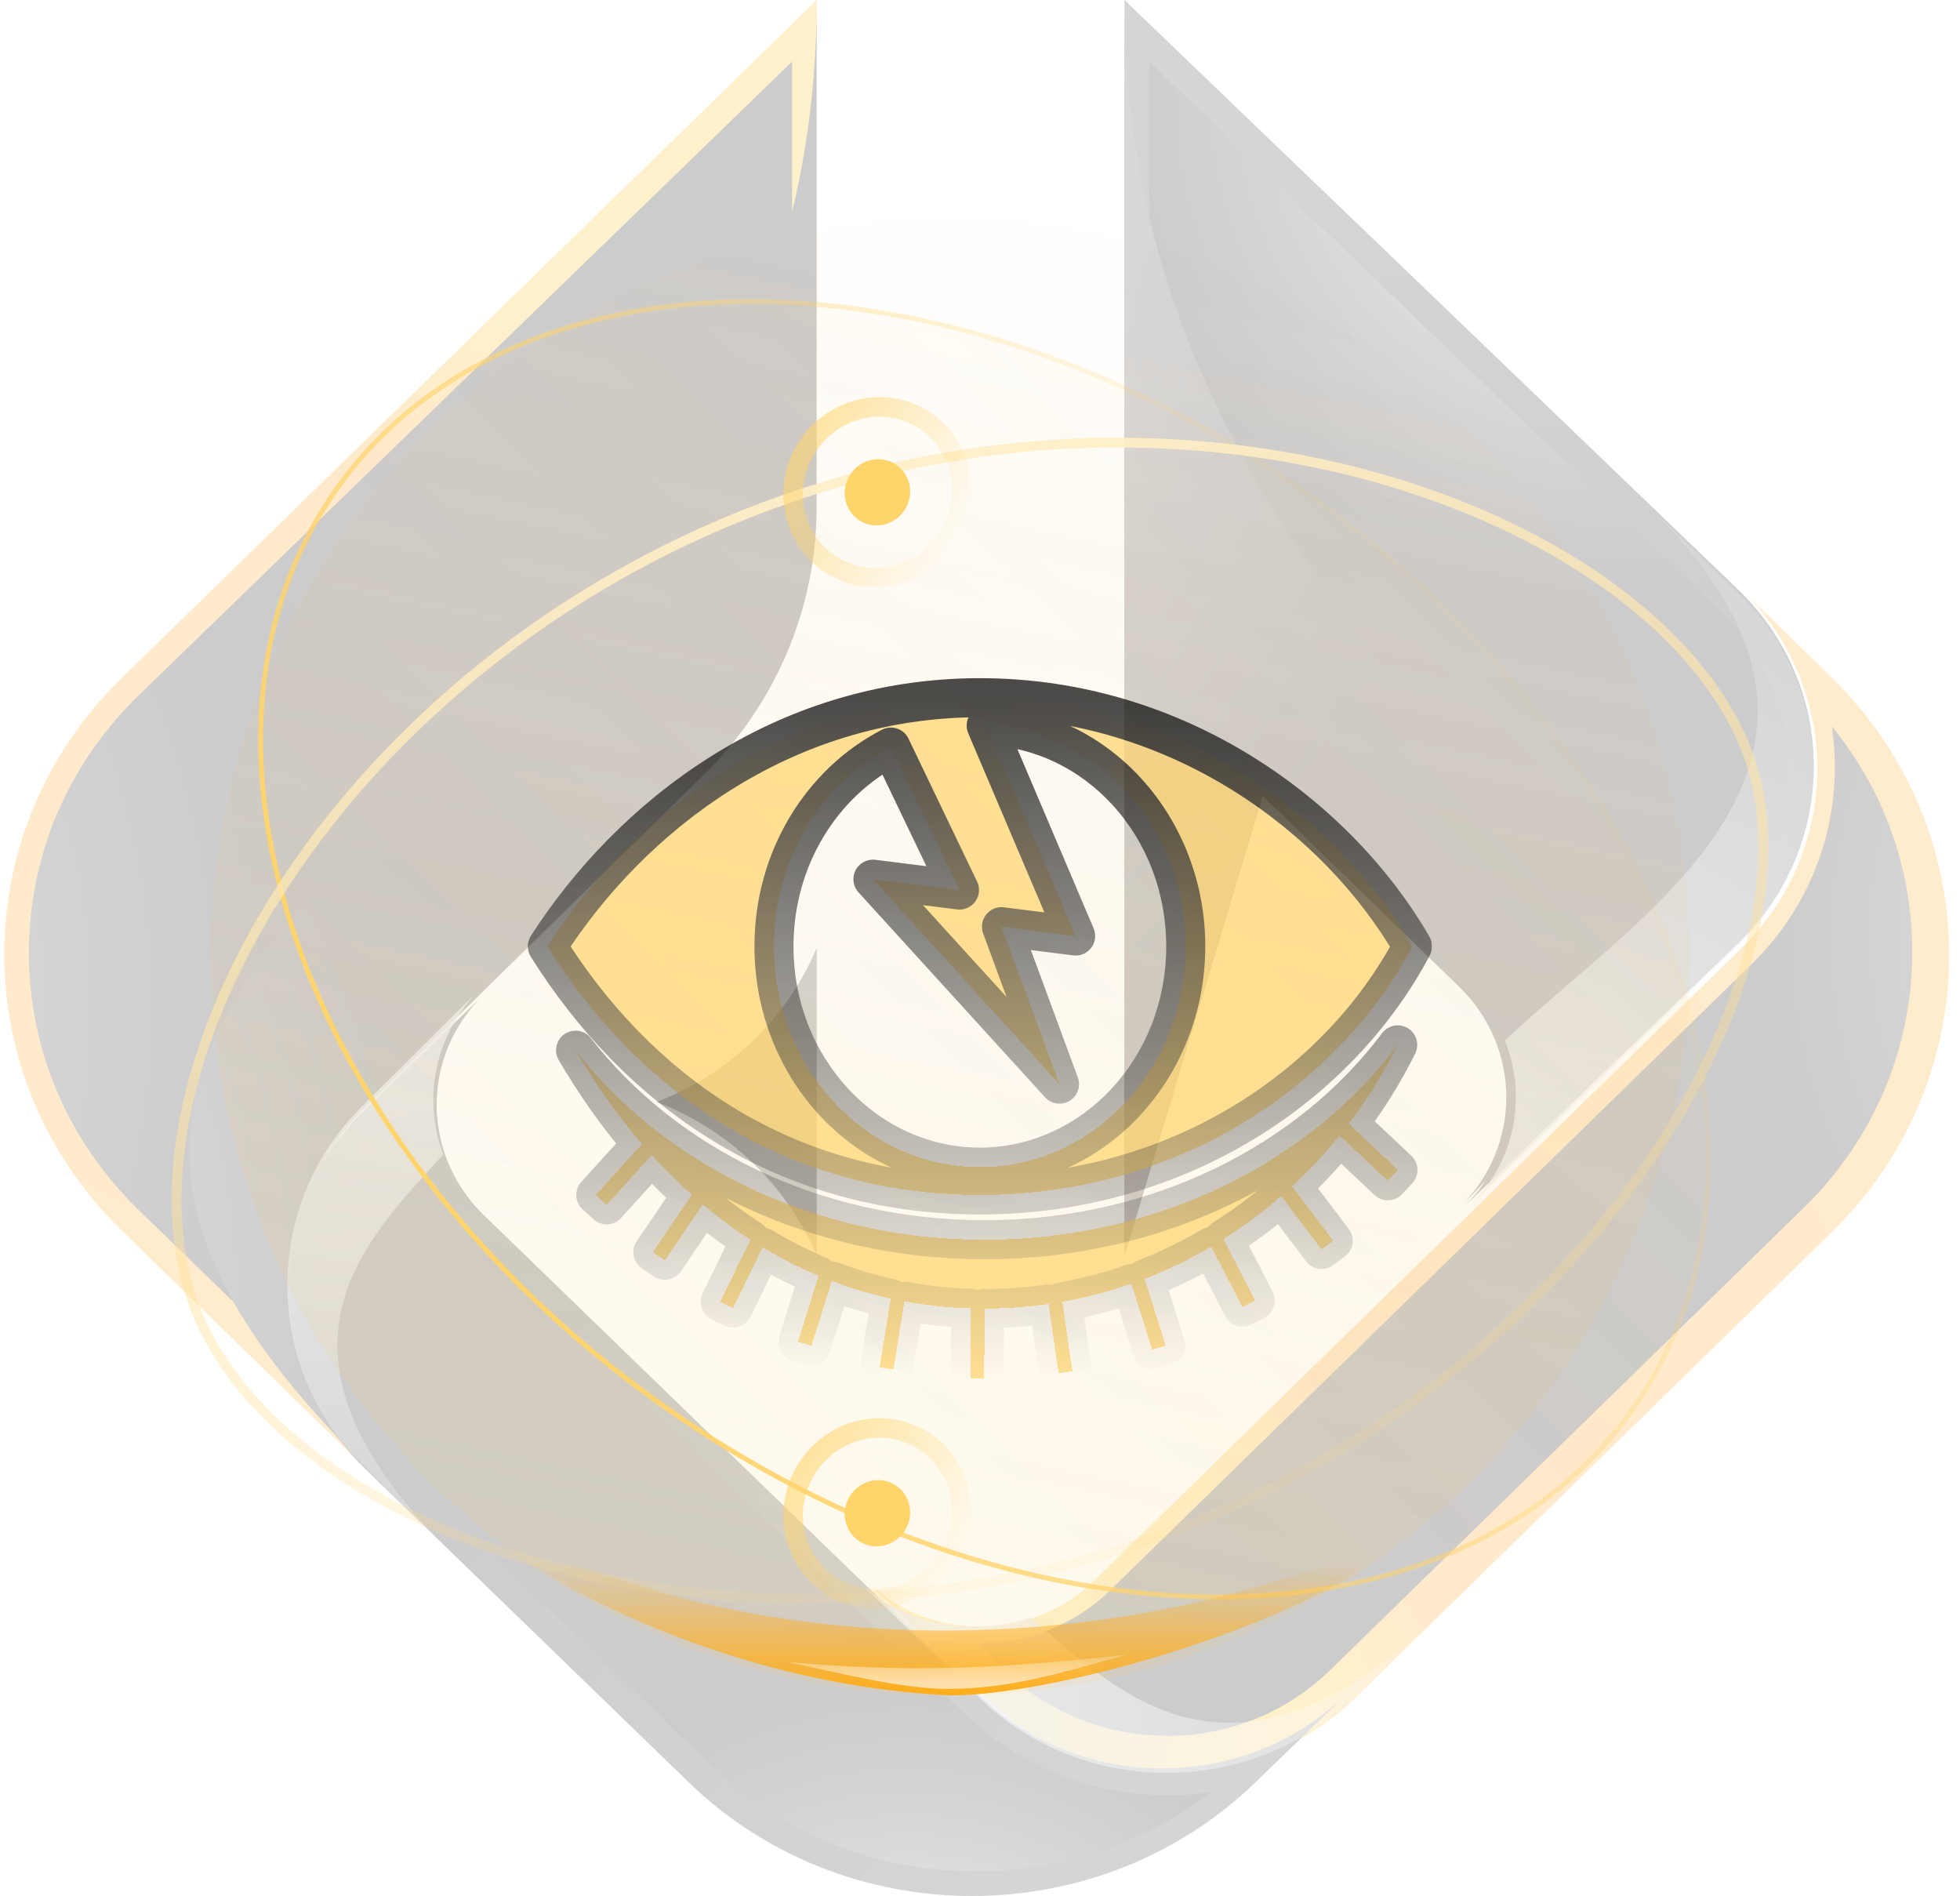 <svg width="640" height="619" viewBox="0 0 640 619" fill="none" xmlns="http://www.w3.org/2000/svg">
<g opacity="0.2">
<path d="M569.146 192.953L598.065 221.205C649.258 271.217 649.258 352.301 598.065 402.331L442.303 554.498C409.125 586.91 355.341 586.91 322.144 554.48L282.746 515.991C303.334 536.104 336.715 536.104 357.322 515.991L568.516 309.67C601.491 277.457 601.713 225.384 569.164 192.935L569.146 192.953Z" fill="url(#paint0_linear_82_1352)"/>
<path style="mix-blend-mode:color-dodge" d="M381.082 566.711C360.923 566.711 341.958 559.041 327.693 545.118L318.935 536.57H319.394C335.697 536.57 351.046 530.37 362.575 519.116L572 314.724C593.535 293.686 602.274 264.656 598.144 237.149C615.181 258.008 624.416 283.669 624.416 310.728C624.416 342.32 611.803 372.049 588.909 394.395L434.434 545.171C420.187 559.077 401.24 566.747 381.082 566.747V566.711Z" fill="url(#paint1_radial_82_1352)"/>
<g style="mix-blend-mode:multiply">
<path d="M439.511 553.257L409.997 581.852C358.859 631.359 276.007 631.395 224.887 581.887L118.675 478.988C85.538 446.884 85.575 394.834 118.675 362.767L155.397 327.207C155.952 326.634 156.525 326.097 157.042 325.578C156.488 326.151 155.952 326.688 155.49 327.297C142.553 341.657 139.355 361.37 145.861 378.38C148.43 385.094 152.459 391.361 158.022 396.75L319.549 553.257C352.686 585.361 406.374 585.361 439.511 553.257Z" fill="url(#paint2_linear_82_1352)" style="mix-blend-mode:screen"/>
</g>
<g style="mix-blend-mode:multiply">
<path d="M318.791 610.961C285.879 610.961 254.928 598.522 231.649 575.91L124.364 471.699C109.859 457.61 101.888 438.897 101.888 418.969C101.888 399.059 109.878 380.327 124.364 366.256L133.138 357.734C133.064 373.237 139.187 388.741 151.489 400.691L314.646 559.173C332.53 576.526 356.276 586.1 381.552 586.1C386.2 586.1 390.793 585.774 395.31 585.139C373.618 601.876 346.923 610.961 318.791 610.961Z" fill="url(#paint3_radial_82_1352)" style="mix-blend-mode:color-dodge"/>
</g>
<path d="M266.674 0L266.637 165.484C266.674 198.368 253.284 229.85 229.455 253.092L157.507 323.214C157.212 323.538 156.862 323.844 156.566 324.186L118.26 361.549C85.228 393.768 85.191 446.063 118.26 478.318L39.635 401.63C-11.361 351.853 -11.361 271.189 39.635 221.449L266.674 0Z" fill="url(#paint4_linear_82_1352)"/>
<path style="mix-blend-mode:color-dodge" d="M45.331 395.095C22.186 372.648 9.435 342.784 9.435 311.031C9.435 279.277 22.186 249.413 45.331 226.966L258.643 20.097V164.897C258.643 195.698 246.282 224.68 223.805 246.461L151.403 316.647C151.032 316.989 150.66 317.385 150.289 317.763L111.907 354.989C94.144 372.216 84.363 395.113 84.363 419.487C84.363 424.437 84.771 429.315 85.551 434.104L45.331 395.095Z" fill="url(#paint5_radial_82_1352)"/>
<path style="mix-blend-mode:screen" d="M567.162 308.405L477.658 394.353C493.079 379.544 497.019 357.977 489.551 339.672C486.993 333.271 482.998 327.301 477.621 322.12L412.463 259.55L367.169 409.987V0L476.164 104.684L536.804 162.951L567.815 192.731C600.637 224.876 600.394 276.51 567.162 308.423V308.405Z" fill="url(#paint6_linear_82_1352)"/>
<g style="mix-blend-mode:multiply">
<path d="M502.401 361.264C502.401 345.154 495.882 330.023 484.033 318.625L407.511 245.017L375.221 352.402V20.097L469.829 111.101L562.288 200.077C591.79 229.034 591.526 276.022 561.629 304.78L502.401 361.753V361.282V361.264Z" fill="url(#paint7_radial_82_1352)" style="mix-blend-mode:color-dodge"/>
</g>
<g style="mix-blend-mode:multiply">
<path d="M266.68 409.987L265.937 408.298C256.139 386.188 237.61 368.727 214.427 359.743C237.61 350.76 256.139 333.299 265.937 311.189L266.68 309.5" fill="url(#paint8_linear_82_1352)" style="mix-blend-mode:screen"/>
</g>
<path style="mix-blend-mode:color-dodge" d="M266.677 0L266.641 165.484C266.677 198.368 253.371 229.85 229.69 253.092L158.19 323.214C157.897 323.538 157.548 323.844 157.255 324.186L119.186 361.549C86.359 393.768 86.323 446.063 119.186 478.318C-69.526 293.082 266.677 269.318 266.677 0Z" fill="url(#paint9_radial_82_1352)"/>
<g style="mix-blend-mode:plus-darker">
<path d="M476.451 394.353C496.985 374.417 496.985 342.092 476.414 322.12L411.968 259.55L367.169 409.987V0C367.169 226.866 598.178 276.151 476.432 394.353H476.451Z" fill="url(#paint10_radial_82_1352)" style="mix-blend-mode:color-dodge"/>
</g>
<path style="mix-blend-mode:multiply" d="M146.845 506.455L118.126 477.902C85.721 445.683 85.757 393.447 118.126 361.265L154.038 325.578L154.128 325.668C141.477 340.079 138.35 359.863 144.712 376.934C118.56 405.882 81.203 441.191 146.845 506.455Z" fill="url(#paint11_linear_82_1352)"/>
<path style="mix-blend-mode:multiply" d="M471.661 525.796L441.839 554.515C408.189 586.92 353.631 586.884 320.018 554.515L282.746 518.603L282.839 518.513C297.891 531.164 318.554 534.291 336.384 527.929C366.618 554.081 403.497 591.438 471.661 525.796Z" fill="url(#paint12_linear_82_1352)"/>
<path style="mix-blend-mode:multiply" d="M567.605 308.811L479.707 393.909C494.852 379.247 498.721 357.892 491.387 339.769C535.097 297.841 623.691 247.961 537.792 164.798L568.247 194.283C600.479 226.11 600.241 277.232 567.605 308.829V308.811Z" fill="url(#paint13_linear_82_1352)"/>
</g>
<g filter="url(#filter0_f_82_1352)">
<ellipse cx="310.266" cy="312.364" rx="241.491" ry="241.159" fill="url(#paint14_linear_82_1352)" fill-opacity="0.12"/>
</g>
<g filter="url(#filter1_f_82_1352)">
<ellipse cx="260.303" cy="183.083" rx="260.303" ry="183.083" transform="matrix(0.814 0.581 -0.582 0.813 216.323 9.759)" fill="url(#paint15_linear_82_1352)" fill-opacity="0.04"/>
<path d="M427.656 161.733C486.025 203.437 526.929 257.798 545.9 311.943C564.872 366.09 561.893 419.947 532.64 460.776C503.388 501.606 453.308 521.808 395.864 521.357C338.424 520.907 273.696 499.797 215.328 458.094C156.959 416.39 116.055 362.027 97.083 307.882C78.111 253.735 81.09 199.88 110.343 159.05C139.595 118.22 189.676 98.017 247.119 98.468C304.56 98.919 369.287 120.029 427.656 161.733Z" stroke="url(#paint16_linear_82_1352)" stroke-width="1.594"/>
</g>
<g filter="url(#filter2_f_82_1352)">
<path d="M153.279 494.058C162.532 507.646 227.843 549.497 310.273 553.522C347.62 553.522 441.194 526.669 466.773 494.058C408.829 530.114 268.118 558.193 153.279 494.058Z" fill="url(#paint17_linear_82_1352)"/>
</g>
<g filter="url(#filter3_f_82_1352)">
<path d="M257.171 542.607C274.971 546.389 294.433 551.4 309.744 551.4C329.702 551.4 346.978 546.033 368.252 540.14C318.36 545.889 290.308 545.458 257.171 542.607Z" fill="url(#paint18_linear_82_1352)" fill-opacity="0.6"/>
</g>
<g filter="url(#filter4_f_82_1352)">
<path d="M569.67 243.357C584.663 279.689 571.593 331.953 536.828 381.603C502.127 431.161 446.062 477.71 375.899 502.471C305.728 527.235 233.308 526.673 175.38 510.133C117.36 493.565 74.28 461.108 62.115 422.45C49.922 383.702 63.078 331.354 97.092 282.324C131.063 233.355 185.674 187.967 255.84 163.205C325.996 138.447 396.957 140.163 454.162 157.281C511.443 174.423 554.626 206.899 569.67 243.357Z" stroke="url(#paint19_linear_82_1352)" stroke-width="3.188"/>
</g>
<g filter="url(#filter5_f_82_1352)">
<ellipse cx="10.881" cy="10.612" rx="10.881" ry="10.612" transform="matrix(0.501 -0.866 0.866 0.499 271.863 498.178)" fill="#FFD46B"/>
</g>
<g filter="url(#filter6_f_82_1352)">
<path d="M262.857 480.421C270.657 466.932 287.569 462.258 300.569 469.752C313.568 477.246 317.969 494.205 310.169 507.695C302.369 521.184 285.458 525.859 272.458 518.365C259.458 510.871 255.057 493.911 262.857 480.421Z" stroke="url(#paint20_linear_82_1352)" stroke-opacity="0.6" stroke-width="6.376"/>
</g>
<g filter="url(#filter7_f_82_1352)">
<ellipse cx="10.881" cy="10.612" rx="10.881" ry="10.612" transform="matrix(0.501 -0.866 0.866 0.499 271.863 164.855)" fill="#FFD46B"/>
</g>
<g filter="url(#filter8_f_82_1352)">
<path d="M262.857 147.098C270.657 133.608 287.569 128.935 300.569 136.429C313.568 143.922 317.969 160.882 310.169 174.371C302.369 187.86 285.458 192.535 272.458 185.041C259.458 177.548 255.057 160.587 262.857 147.098Z" stroke="url(#paint21_linear_82_1352)" stroke-opacity="0.6" stroke-width="6.376"/>
</g>
<g opacity="0.7" filter="url(#filter9_d_82_1352)">
<mask id="path-25-outside-1_82_1352" maskUnits="userSpaceOnUse" x="171.72" y="214.413" width="296" height="236" fill="black">
<rect fill="white" x="171.72" y="214.413" width="296" height="236"/>
<path d="M456.394 334.764C451.917 343.775 446.56 352.406 440.414 360.49L456.477 375.605L453.18 379.12L437.427 364.295C432.664 370.184 427.471 375.753 421.884 380.932L435.331 398.707L431.546 401.561L418.346 384.114C412.45 389.256 406.147 393.973 399.477 398.189L409.856 418.227L405.706 420.355L395.487 400.624C388.592 404.689 381.33 408.224 373.742 411.152L380.636 432.894L376.248 434.263L369.422 412.74C362.182 415.272 354.661 417.255 346.894 418.624L350.173 441.334L345.661 441.973L342.393 419.347C335.601 420.325 328.629 420.834 321.501 420.834L321.363 443.718L316.818 443.691L316.957 420.765C309.501 420.54 302.29 419.762 295.324 418.477L291.741 440.712L287.237 440L290.851 417.575C284.202 416.119 277.785 414.198 271.6 411.851L264.949 433.02L260.558 431.663L267.319 410.144C260.963 407.485 254.862 404.372 249.019 400.854L239.371 420.681L235.177 418.664L245.052 398.375C239.629 394.869 234.438 391.01 229.481 386.837L217.092 405.082L213.183 402.442L225.893 383.726C221.329 379.652 216.974 375.31 212.828 370.733L198.082 386.982L196.311 385.375L194.541 383.768L209.644 367.126C201.562 357.725 194.321 347.421 187.935 336.492C216.859 373.827 265.89 398.381 321.508 398.381C377.978 398.381 427.656 373.068 456.394 334.764ZM319.967 221.413C384.897 221.413 436.911 260.47 461.213 302.58C437.193 348.021 384.897 383.746 319.967 383.746C255.036 383.746 207.541 348.627 178.72 302.58C205.846 260.47 255.036 221.413 319.967 221.413ZM351.236 299.216L327.006 296.174L345.956 347.576L285.034 280.66L313.302 284.209L290.907 237.537C268.32 249.159 252.725 273.916 252.725 302.579C252.725 342.399 282.824 374.679 319.954 374.679C357.083 374.679 387.182 342.399 387.182 302.579C387.182 263.5 358.194 231.684 322.021 230.512L351.236 299.216Z"/>
</mask>
<path d="M456.394 334.764C451.917 343.775 446.56 352.406 440.414 360.49L456.477 375.605L453.18 379.12L437.427 364.295C432.664 370.184 427.471 375.753 421.884 380.932L435.331 398.707L431.546 401.561L418.346 384.114C412.45 389.256 406.147 393.973 399.477 398.189L409.856 418.227L405.706 420.355L395.487 400.624C388.592 404.689 381.33 408.224 373.742 411.152L380.636 432.894L376.248 434.263L369.422 412.74C362.182 415.272 354.661 417.255 346.894 418.624L350.173 441.334L345.661 441.973L342.393 419.347C335.601 420.325 328.629 420.834 321.501 420.834L321.363 443.718L316.818 443.691L316.957 420.765C309.501 420.54 302.29 419.762 295.324 418.477L291.741 440.712L287.237 440L290.851 417.575C284.202 416.119 277.785 414.198 271.6 411.851L264.949 433.02L260.558 431.663L267.319 410.144C260.963 407.485 254.862 404.372 249.019 400.854L239.371 420.681L235.177 418.664L245.052 398.375C239.629 394.869 234.438 391.01 229.481 386.837L217.092 405.082L213.183 402.442L225.893 383.726C221.329 379.652 216.974 375.31 212.828 370.733L198.082 386.982L196.311 385.375L194.541 383.768L209.644 367.126C201.562 357.725 194.321 347.421 187.935 336.492C216.859 373.827 265.89 398.381 321.508 398.381C377.978 398.381 427.656 373.068 456.394 334.764ZM319.967 221.413C384.897 221.413 436.911 260.47 461.213 302.58C437.193 348.021 384.897 383.746 319.967 383.746C255.036 383.746 207.541 348.627 178.72 302.58C205.846 260.47 255.036 221.413 319.967 221.413ZM351.236 299.216L327.006 296.174L345.956 347.576L285.034 280.66L313.302 284.209L290.907 237.537C268.32 249.159 252.725 273.916 252.725 302.579C252.725 342.399 282.824 374.679 319.954 374.679C357.083 374.679 387.182 342.399 387.182 302.579C387.182 263.5 358.194 231.684 322.021 230.512L351.236 299.216Z" fill="#FFD46B" shape-rendering="crispEdges"/>
<path d="M456.394 334.764L462.104 337.601C463.571 334.649 462.546 331.066 459.74 329.336C456.934 327.607 453.272 328.301 451.294 330.938L456.394 334.764ZM440.414 360.49L435.338 356.631C433.363 359.228 433.668 362.897 436.044 365.133L440.414 360.49ZM456.477 375.605L461.128 379.967C463.534 377.402 463.408 373.372 460.847 370.961L456.477 375.605ZM453.18 379.12L448.811 383.763C450.044 384.923 451.687 385.545 453.379 385.492C455.071 385.44 456.673 384.716 457.831 383.482L453.18 379.12ZM437.427 364.295L441.797 359.652C440.505 358.436 438.765 357.814 436.996 357.934C435.226 358.054 433.586 358.906 432.47 360.285L437.427 364.295ZM421.884 380.932L417.549 376.256C415.147 378.483 414.823 382.167 416.799 384.779L421.884 380.932ZM435.331 398.707L439.169 403.799C440.521 402.78 441.412 401.265 441.646 399.588C441.88 397.912 441.437 396.211 440.416 394.861L435.331 398.707ZM431.546 401.561L426.461 405.408C428.583 408.213 432.575 408.77 435.384 406.652L431.546 401.561ZM418.346 384.114L423.431 380.267C422.365 378.857 420.76 377.953 419.002 377.772C417.243 377.59 415.488 378.146 414.156 379.308L418.346 384.114ZM399.477 398.189L396.07 392.8C393.273 394.568 392.294 398.183 393.816 401.121L399.477 398.189ZM409.856 418.227L412.765 423.901C414.274 423.127 415.413 421.784 415.929 420.169C416.446 418.554 416.298 416.8 415.518 415.295L409.856 418.227ZM405.706 420.355L400.044 423.287C401.659 426.405 405.49 427.631 408.615 426.029L405.706 420.355ZM395.487 400.624L401.149 397.692C400.343 396.137 398.933 394.981 397.25 394.497C395.567 394.013 393.758 394.242 392.249 395.132L395.487 400.624ZM373.742 411.152L371.447 405.203C368.303 406.416 366.646 409.867 367.664 413.079L373.742 411.152ZM380.636 432.894L382.535 438.981C384.155 438.476 385.506 437.346 386.29 435.842C387.074 434.338 387.227 432.584 386.714 430.967L380.636 432.894ZM376.248 434.263L370.17 436.191C371.231 439.536 374.796 441.395 378.147 440.35L376.248 434.263ZM369.422 412.74L375.499 410.812C374.978 409.169 373.814 407.807 372.273 407.037C370.731 406.266 368.943 406.152 367.317 406.721L369.422 412.74ZM346.894 418.624L345.787 412.345C342.395 412.943 340.092 416.127 340.584 419.535L346.894 418.624ZM350.173 441.334L351.066 447.647C352.744 447.41 354.257 446.515 355.274 445.16C356.29 443.804 356.725 442.1 356.483 440.423L350.173 441.334ZM345.661 441.973L339.35 442.884C339.853 446.363 343.075 448.779 346.555 448.286L345.661 441.973ZM342.393 419.347L348.704 418.436C348.201 414.952 344.969 412.535 341.485 413.036L342.393 419.347ZM321.501 420.834L321.501 414.458C317.994 414.459 315.146 417.29 315.125 420.796L321.501 420.834ZM321.363 443.718L321.325 450.094C324.846 450.115 327.718 447.278 327.739 443.757L321.363 443.718ZM316.818 443.691L310.442 443.652C310.432 445.343 311.094 446.969 312.283 448.172C313.471 449.375 315.089 450.057 316.78 450.067L316.818 443.691ZM316.957 420.765L323.333 420.804C323.354 417.342 320.609 414.496 317.149 414.392L316.957 420.765ZM295.324 418.477L296.481 412.207C294.793 411.896 293.051 412.278 291.649 413.267C290.247 414.256 289.302 415.768 289.029 417.463L295.324 418.477ZM291.741 440.712L290.746 447.01C294.216 447.559 297.477 445.196 298.036 441.727L291.741 440.712ZM287.237 440L280.942 438.986C280.673 440.659 281.08 442.37 282.074 443.742C283.069 445.114 284.568 446.034 286.242 446.298L287.237 440ZM290.851 417.575L297.146 418.589C297.684 415.249 295.52 412.07 292.215 411.346L290.851 417.575ZM271.6 411.851L273.862 405.89C272.221 405.267 270.396 405.348 268.816 406.115C267.237 406.881 266.044 408.265 265.518 409.94L271.6 411.851ZM264.949 433.02L263.066 439.111C266.419 440.148 269.98 438.28 271.032 434.931L264.949 433.02ZM260.558 431.663L254.476 429.751C253.967 431.37 254.124 433.123 254.913 434.625C255.701 436.127 257.055 437.253 258.675 437.754L260.558 431.663ZM267.319 410.144L273.402 412.055C274.389 408.912 272.819 405.534 269.78 404.262L267.319 410.144ZM249.019 400.854L252.309 395.392C250.775 394.469 248.925 394.232 247.209 394.74C245.493 395.249 244.069 396.455 243.286 398.064L249.019 400.854ZM239.371 420.681L236.606 426.427C239.77 427.949 243.568 426.627 245.104 423.471L239.371 420.681ZM235.177 418.664L229.444 415.873C228.702 417.398 228.598 419.156 229.155 420.758C229.712 422.36 230.885 423.674 232.413 424.409L235.177 418.664ZM245.052 398.375L250.785 401.166C252.195 398.267 251.221 394.772 248.514 393.021L245.052 398.375ZM229.481 386.837L233.587 381.96C232.206 380.797 230.397 380.274 228.609 380.521C226.82 380.768 225.221 381.762 224.207 383.255L229.481 386.837ZM217.092 405.082L213.523 410.365C216.436 412.333 220.391 411.571 222.366 408.664L217.092 405.082ZM213.183 402.442L207.909 398.86C206.957 400.261 206.602 401.983 206.922 403.647C207.242 405.31 208.211 406.778 209.615 407.726L213.183 402.442ZM225.893 383.726L231.168 387.308C232.964 384.664 232.524 381.098 230.139 378.97L225.893 383.726ZM212.828 370.733L217.553 366.452C216.345 365.119 214.63 364.358 212.831 364.357C211.031 364.356 209.316 365.116 208.106 366.448L212.828 370.733ZM198.082 386.982L193.797 391.704C196.405 394.07 200.437 393.874 202.803 391.267L198.082 386.982ZM196.311 385.375L192.025 390.096L192.027 390.097L196.311 385.375ZM194.541 383.768L189.819 379.483C187.453 382.09 187.648 386.122 190.255 388.489L194.541 383.768ZM209.644 367.126L214.366 371.411C216.528 369.029 216.576 365.409 214.479 362.97L209.644 367.126ZM187.935 336.492L192.976 332.587C190.918 329.931 187.152 329.327 184.367 331.208C181.582 333.088 180.735 336.807 182.43 339.708L187.935 336.492ZM321.508 398.381L321.508 404.757L321.508 404.757L321.508 398.381ZM319.967 221.413L319.967 215.037L319.967 215.037L319.967 221.413ZM461.213 302.58L466.85 305.559C467.874 303.621 467.831 301.292 466.735 299.393L461.213 302.58ZM319.967 383.746L319.967 390.122L319.967 390.122L319.967 383.746ZM178.72 302.58L173.36 299.127C172.022 301.204 172.005 303.868 173.316 305.962L178.72 302.58ZM351.236 299.216L350.442 305.543C352.706 305.827 354.949 304.88 356.324 303.059C357.699 301.238 357.996 298.821 357.104 296.721L351.236 299.216ZM327.006 296.174L327.8 289.848C325.591 289.571 323.397 290.466 322.013 292.209C320.628 293.952 320.253 296.291 321.023 298.38L327.006 296.174ZM345.956 347.576L341.241 351.868C343.295 354.124 346.659 354.609 349.266 353.025C351.873 351.441 352.993 348.232 351.938 345.37L345.956 347.576ZM285.034 280.66L285.828 274.333C283.179 274.001 280.604 275.354 279.374 277.723C278.145 280.093 278.522 282.978 280.319 284.952L285.034 280.66ZM313.302 284.209L312.508 290.536C314.823 290.826 317.113 289.829 318.476 287.936C319.84 286.042 320.06 283.555 319.051 281.451L313.302 284.209ZM290.907 237.537L296.655 234.778C295.911 233.226 294.569 232.041 292.937 231.493C291.305 230.944 289.521 231.079 287.99 231.867L290.907 237.537ZM252.725 302.579L246.349 302.579V302.579H252.725ZM319.954 374.679L319.954 381.055L319.954 381.055L319.954 374.679ZM387.182 302.579L393.558 302.579L393.558 302.579L387.182 302.579ZM322.021 230.512L322.228 224.14C320.052 224.069 317.991 225.113 316.761 226.909C315.531 228.705 315.302 231.004 316.154 233.007L322.021 230.512ZM456.394 334.764L450.684 331.927C446.387 340.577 441.242 348.866 435.338 356.631L440.414 360.49L445.489 364.349C451.878 355.946 457.448 346.973 462.104 337.601L456.394 334.764ZM440.414 360.49L436.044 365.133L452.108 380.248L456.477 375.605L460.847 370.961L444.783 355.846L440.414 360.49ZM456.477 375.605L451.827 371.243L448.53 374.757L453.18 379.12L457.831 383.482L461.128 379.967L456.477 375.605ZM453.18 379.12L457.55 374.476L441.797 359.652L437.427 364.295L433.058 368.939L448.811 383.763L453.18 379.12ZM437.427 364.295L432.47 360.285C427.896 365.941 422.91 371.287 417.549 376.256L421.884 380.932L426.218 385.608C432.032 380.219 437.433 374.427 442.385 368.305L437.427 364.295ZM421.884 380.932L416.799 384.779L430.246 402.554L435.331 398.707L440.416 394.861L426.968 377.085L421.884 380.932ZM435.331 398.707L431.493 393.616L427.707 396.47L431.546 401.561L435.384 406.652L439.169 403.799L435.331 398.707ZM431.546 401.561L436.63 397.714L423.431 380.267L418.346 384.114L413.262 387.961L426.461 405.408L431.546 401.561ZM418.346 384.114L414.156 379.308C408.499 384.241 402.458 388.762 396.07 392.8L399.477 398.189L402.884 403.578C409.835 399.184 416.4 394.271 422.537 388.919L418.346 384.114ZM399.477 398.189L393.816 401.121L404.195 421.159L409.856 418.227L415.518 415.295L405.139 395.256L399.477 398.189ZM409.856 418.227L406.947 412.553L402.797 414.681L405.706 420.355L408.615 426.029L412.765 423.901L409.856 418.227ZM405.706 420.355L411.367 417.423L401.149 397.692L395.487 400.624L389.825 403.557L400.044 423.287L405.706 420.355ZM395.487 400.624L392.249 395.132C385.648 399.023 378.701 402.404 371.447 405.203L373.742 411.152L376.037 417.1C383.959 414.044 391.536 410.354 398.725 406.117L395.487 400.624ZM373.742 411.152L367.664 413.079L374.559 434.821L380.636 432.894L386.714 430.967L379.82 409.225L373.742 411.152ZM380.636 432.894L378.738 426.807L374.349 428.177L376.248 434.263L378.147 440.35L382.535 438.981L380.636 432.894ZM376.248 434.263L382.325 432.336L375.499 410.812L369.422 412.74L363.344 414.667L370.17 436.191L376.248 434.263ZM369.422 412.74L367.317 406.721C360.397 409.141 353.21 411.037 345.787 412.345L346.894 418.624L348.001 424.904C356.113 423.473 363.967 421.402 371.527 418.758L369.422 412.74ZM346.894 418.624L340.584 419.535L343.862 442.245L350.173 441.334L356.483 440.423L353.205 417.714L346.894 418.624ZM350.173 441.334L349.279 435.021L344.767 435.66L345.661 441.973L346.555 448.286L351.066 447.647L350.173 441.334ZM345.661 441.973L351.971 441.062L348.704 418.436L342.393 419.347L336.083 420.258L339.35 442.884L345.661 441.973ZM342.393 419.347L341.485 413.036C334.993 413.971 328.325 414.458 321.501 414.458L321.501 420.834L321.501 427.21C328.934 427.21 336.209 426.679 343.302 425.658L342.393 419.347ZM321.501 420.834L315.125 420.796L314.987 443.68L321.363 443.718L327.739 443.757L327.877 420.873L321.501 420.834ZM321.363 443.718L321.401 437.342L316.856 437.315L316.818 443.691L316.78 450.067L321.325 450.094L321.363 443.718ZM316.818 443.691L323.194 443.729L323.333 420.804L316.957 420.765L310.581 420.727L310.442 443.652L316.818 443.691ZM316.957 420.765L317.149 414.392C310.014 414.177 303.125 413.433 296.481 412.207L295.324 418.477L294.167 424.747C301.455 426.092 308.989 426.903 316.764 427.138L316.957 420.765ZM295.324 418.477L289.029 417.463L285.446 439.698L291.741 440.712L298.036 441.727L301.619 419.491L295.324 418.477ZM291.741 440.712L292.736 434.415L288.233 433.703L287.237 440L286.242 446.298L290.746 447.01L291.741 440.712ZM287.237 440L293.532 441.015L297.146 418.589L290.851 417.575L284.557 416.56L280.942 438.986L287.237 440ZM290.851 417.575L292.215 411.346C285.875 409.958 279.757 408.127 273.862 405.89L271.6 411.851L269.338 417.812C275.812 420.269 282.53 422.28 289.488 423.803L290.851 417.575ZM271.6 411.851L265.518 409.94L258.866 431.109L264.949 433.02L271.032 434.931L277.683 413.762L271.6 411.851ZM264.949 433.02L266.832 426.928L262.442 425.571L260.558 431.663L258.675 437.754L263.066 439.111L264.949 433.02ZM260.558 431.663L266.641 433.574L273.402 412.055L267.319 410.144L261.236 408.233L254.476 429.751L260.558 431.663ZM267.319 410.144L269.78 404.262C263.718 401.726 257.893 398.755 252.309 395.392L249.019 400.854L245.73 406.316C251.83 409.989 258.207 413.243 264.858 416.026L267.319 410.144ZM249.019 400.854L243.286 398.064L233.638 417.891L239.371 420.681L245.104 423.471L254.752 403.644L249.019 400.854ZM239.371 420.681L242.135 414.936L237.942 412.918L235.177 418.664L232.413 424.409L236.606 426.427L239.371 420.681ZM235.177 418.664L240.911 421.454L250.785 401.166L245.052 398.375L239.318 395.585L229.444 415.873L235.177 418.664ZM245.052 398.375L248.514 393.021C243.324 389.666 238.348 385.967 233.587 381.96L229.481 386.837L225.375 391.715C230.528 396.053 235.933 400.072 241.589 403.73L245.052 398.375ZM229.481 386.837L224.207 383.255L211.817 401.499L217.092 405.082L222.366 408.664L234.756 390.419L229.481 386.837ZM217.092 405.082L220.66 399.798L216.752 397.158L213.183 402.442L209.615 407.726L213.523 410.365L217.092 405.082ZM213.183 402.442L218.458 406.024L231.168 387.308L225.893 383.726L220.619 380.144L207.909 398.86L213.183 402.442ZM225.893 383.726L230.139 378.97C225.751 375.052 221.555 370.87 217.553 366.452L212.828 370.733L208.102 375.013C212.393 379.75 216.908 384.252 221.647 388.483L225.893 383.726ZM212.828 370.733L208.106 366.448L193.36 382.697L198.082 386.982L202.803 391.267L217.549 375.018L212.828 370.733ZM198.082 386.982L202.366 382.26L200.596 380.654L196.311 385.375L192.027 390.097L193.797 391.704L198.082 386.982ZM196.311 385.375L200.597 380.655L198.827 379.047L194.541 383.768L190.255 388.489L192.025 390.096L196.311 385.375ZM194.541 383.768L199.262 388.053L214.366 371.411L209.644 367.126L204.923 362.841L189.819 379.483L194.541 383.768ZM209.644 367.126L214.479 362.97C206.669 353.886 199.649 343.901 193.441 333.275L187.935 336.492L182.43 339.708C188.993 350.941 196.454 361.564 204.809 371.283L209.644 367.126ZM187.935 336.492L182.895 340.396C213.105 379.392 264.05 404.757 321.508 404.757L321.508 398.381L321.508 392.005C267.73 392.005 220.614 368.263 192.976 332.587L187.935 336.492ZM321.508 398.381L321.508 404.757C379.844 404.757 431.47 378.608 461.494 338.591L456.394 334.764L451.294 330.938C423.842 367.527 376.112 392.005 321.508 392.005L321.508 398.381ZM319.967 221.413L319.967 227.789C382.306 227.789 432.362 265.344 455.69 305.767L461.213 302.58L466.735 299.393C441.46 255.597 387.489 215.037 319.967 215.037L319.967 221.413ZM461.213 302.58L455.576 299.6C432.656 342.962 382.524 377.37 319.967 377.37L319.967 383.746L319.967 390.122C387.271 390.122 441.731 353.081 466.85 305.559L461.213 302.58ZM319.967 383.746L319.967 377.37C257.665 377.37 212.029 343.78 184.125 299.197L178.72 302.58L173.316 305.962C203.053 353.474 252.407 390.122 319.967 390.122L319.967 383.746ZM178.72 302.58L184.081 306.032C210.387 265.195 257.785 227.789 319.967 227.789L319.967 221.413L319.967 215.037C252.287 215.037 201.305 255.745 173.36 299.127L178.72 302.58ZM351.236 299.216L352.03 292.89L327.8 289.848L327.006 296.174L326.211 302.501L350.442 305.543L351.236 299.216ZM327.006 296.174L321.023 298.38L339.973 349.781L345.956 347.576L351.938 345.37L332.988 293.969L327.006 296.174ZM345.956 347.576L350.671 343.283L289.749 276.367L285.034 280.66L280.319 284.952L341.241 351.868L345.956 347.576ZM285.034 280.66L284.24 286.986L312.508 290.536L313.302 284.209L314.097 277.883L285.828 274.333L285.034 280.66ZM313.302 284.209L319.051 281.451L296.655 234.778L290.907 237.537L285.159 240.295L307.554 286.968L313.302 284.209ZM290.907 237.537L287.99 231.867C263.207 244.62 246.349 271.609 246.349 302.579L252.725 302.579L259.101 302.579C259.101 276.222 273.434 253.699 293.824 243.206L290.907 237.537ZM252.725 302.579H246.349C246.349 345.493 278.89 381.055 319.954 381.055V374.679V368.303C286.759 368.303 259.101 339.305 259.101 302.579H252.725ZM319.954 374.679L319.954 381.055C361.017 381.055 393.558 345.492 393.558 302.579H387.182H380.806C380.806 339.305 353.149 368.303 319.954 368.303L319.954 374.679ZM387.182 302.579L393.558 302.579C393.558 260.455 362.222 225.435 322.228 224.14L322.021 230.512L321.815 236.885C354.166 237.933 380.806 266.545 380.806 302.579L387.182 302.579ZM322.021 230.512L316.154 233.007L345.369 301.711L351.236 299.216L357.104 296.721L327.889 228.017L322.021 230.512Z" fill="url(#paint22_linear_82_1352)" mask="url(#path-25-outside-1_82_1352)"/>
</g>
<defs>
<filter id="filter0_f_82_1352" x="59.211" y="61.641" width="502.109" height="501.446" filterUnits="userSpaceOnUse" color-interpolation-filters="sRGB">
<feFlood flood-opacity="0" result="BackgroundImageFix"/>
<feBlend mode="normal" in="SourceGraphic" in2="BackgroundImageFix" result="shape"/>
<feGaussianBlur stdDeviation="4.782" result="effect1_foregroundBlur_82_1352"/>
</filter>
<filter id="filter1_f_82_1352" x="74.752" y="88.1" width="493.478" height="443.625" filterUnits="userSpaceOnUse" color-interpolation-filters="sRGB">
<feFlood flood-opacity="0" result="BackgroundImageFix"/>
<feBlend mode="normal" in="SourceGraphic" in2="BackgroundImageFix" result="shape"/>
<feGaussianBlur stdDeviation="4.782" result="effect1_foregroundBlur_82_1352"/>
</filter>
<filter id="filter2_f_82_1352" x="121.399" y="462.178" width="377.255" height="123.223" filterUnits="userSpaceOnUse" color-interpolation-filters="sRGB">
<feFlood flood-opacity="0" result="BackgroundImageFix"/>
<feBlend mode="normal" in="SourceGraphic" in2="BackgroundImageFix" result="shape"/>
<feGaussianBlur stdDeviation="15.94" result="effect1_foregroundBlur_82_1352"/>
</filter>
<filter id="filter3_f_82_1352" x="238.043" y="521.012" width="149.337" height="49.515" filterUnits="userSpaceOnUse" color-interpolation-filters="sRGB">
<feFlood flood-opacity="0" result="BackgroundImageFix"/>
<feBlend mode="normal" in="SourceGraphic" in2="BackgroundImageFix" result="shape"/>
<feGaussianBlur stdDeviation="9.564" result="effect1_foregroundBlur_82_1352"/>
</filter>
<filter id="filter4_f_82_1352" x="43.304" y="130.154" width="546.849" height="406.098" filterUnits="userSpaceOnUse" color-interpolation-filters="sRGB">
<feFlood flood-opacity="0" result="BackgroundImageFix"/>
<feBlend mode="normal" in="SourceGraphic" in2="BackgroundImageFix" result="shape"/>
<feGaussianBlur stdDeviation="6.376" result="effect1_foregroundBlur_82_1352"/>
</filter>
<filter id="filter5_f_82_1352" x="263.064" y="470.496" width="46.88" height="47.124" filterUnits="userSpaceOnUse" color-interpolation-filters="sRGB">
<feFlood flood-opacity="0" result="BackgroundImageFix"/>
<feBlend mode="normal" in="SourceGraphic" in2="BackgroundImageFix" result="shape"/>
<feGaussianBlur stdDeviation="6.376" result="effect1_foregroundBlur_82_1352"/>
</filter>
<filter id="filter6_f_82_1352" x="249.427" y="456.621" width="74.173" height="74.875" filterUnits="userSpaceOnUse" color-interpolation-filters="sRGB">
<feFlood flood-opacity="0" result="BackgroundImageFix"/>
<feBlend mode="normal" in="SourceGraphic" in2="BackgroundImageFix" result="shape"/>
<feGaussianBlur stdDeviation="3.188" result="effect1_foregroundBlur_82_1352"/>
</filter>
<filter id="filter7_f_82_1352" x="263.064" y="137.173" width="46.88" height="47.124" filterUnits="userSpaceOnUse" color-interpolation-filters="sRGB">
<feFlood flood-opacity="0" result="BackgroundImageFix"/>
<feBlend mode="normal" in="SourceGraphic" in2="BackgroundImageFix" result="shape"/>
<feGaussianBlur stdDeviation="6.376" result="effect1_foregroundBlur_82_1352"/>
</filter>
<filter id="filter8_f_82_1352" x="249.427" y="123.297" width="74.173" height="74.875" filterUnits="userSpaceOnUse" color-interpolation-filters="sRGB">
<feFlood flood-opacity="0" result="BackgroundImageFix"/>
<feBlend mode="normal" in="SourceGraphic" in2="BackgroundImageFix" result="shape"/>
<feGaussianBlur stdDeviation="3.188" result="effect1_foregroundBlur_82_1352"/>
</filter>
<filter id="filter9_d_82_1352" x="165.969" y="215.037" width="307.996" height="247.81" filterUnits="userSpaceOnUse" color-interpolation-filters="sRGB">
<feFlood flood-opacity="0" result="BackgroundImageFix"/>
<feColorMatrix in="SourceAlpha" type="matrix" values="0 0 0 0 0 0 0 0 0 0 0 0 0 0 0 0 0 0 127 0" result="hardAlpha"/>
<feOffset dy="6.376"/>
<feGaussianBlur stdDeviation="3.188"/>
<feComposite in2="hardAlpha" operator="out"/>
<feColorMatrix type="matrix" values="0 0 0 0 1 0 0 0 0 0.678 0 0 0 0 0.094 0 0 0 0.25 0"/>
<feBlend mode="normal" in2="BackgroundImageFix" result="effect1_dropShadow_82_1352"/>
<feBlend mode="normal" in="SourceGraphic" in2="effect1_dropShadow_82_1352" result="shape"/>
</filter>
<linearGradient id="paint0_linear_82_1352" x1="360.451" y1="453.662" x2="569.07" y2="336.214" gradientUnits="userSpaceOnUse">
<stop offset="0.04" stop-color="#FFBB00"/>
<stop offset="0.28" stop-color="#FF9300"/>
<stop offset="1" stop-color="#FF9E00"/>
</linearGradient>
<radialGradient id="paint1_radial_82_1352" cx="0" cy="0" r="1" gradientUnits="userSpaceOnUse" gradientTransform="translate(762.074 305.119) scale(256.461 250.321)">
<stop stop-color="white"/>
<stop offset="0.14" stop-color="#BEBDBD"/>
<stop offset="0.31" stop-color="#7D7B7B"/>
<stop offset="0.46" stop-color="#484646"/>
<stop offset="0.58" stop-color="#231F1F"/>
<stop offset="0.69" stop-color="#0C0808"/>
<stop offset="0.75" stop-color="#040000"/>
</radialGradient>
<linearGradient id="paint2_linear_82_1352" x1="356.401" y1="588.763" x2="110.9" y2="361.011" gradientUnits="userSpaceOnUse">
<stop stop-color="#2D2D2D"/>
<stop offset="0.72"/>
<stop offset="0.98"/>
</linearGradient>
<radialGradient id="paint3_radial_82_1352" cx="0" cy="0" r="1" gradientUnits="userSpaceOnUse" gradientTransform="translate(296.464 693.629) scale(202.098 196.308)">
<stop stop-color="white"/>
<stop offset="0.14" stop-color="#BEBDBD"/>
<stop offset="0.31" stop-color="#7D7B7B"/>
<stop offset="0.46" stop-color="#484646"/>
<stop offset="0.58" stop-color="#231F1F"/>
<stop offset="0.69" stop-color="#0C0808"/>
<stop offset="0.75" stop-color="#040000"/>
</radialGradient>
<linearGradient id="paint4_linear_82_1352" x1="215.143" y1="94.624" x2="50.578" y2="411.313" gradientUnits="userSpaceOnUse">
<stop offset="0.04" stop-color="#FFBB00"/>
<stop offset="0.28" stop-color="#FF9300"/>
<stop offset="1" stop-color="#FF9E00"/>
</linearGradient>
<radialGradient id="paint5_radial_82_1352" cx="0" cy="0" r="1" gradientUnits="userSpaceOnUse" gradientTransform="translate(-213.641 327.411) scale(408.771 396.455)">
<stop stop-color="white"/>
<stop offset="0.14" stop-color="#BEBDBD"/>
<stop offset="0.31" stop-color="#7D7B7B"/>
<stop offset="0.46" stop-color="#484646"/>
<stop offset="0.58" stop-color="#231F1F"/>
<stop offset="0.69" stop-color="#0C0808"/>
<stop offset="0.75" stop-color="#040000"/>
</radialGradient>
<linearGradient id="paint6_linear_82_1352" x1="408.206" y1="55.972" x2="497.364" y2="419.537" gradientUnits="userSpaceOnUse">
<stop stop-color="#2D2D2D"/>
<stop offset="0.72"/>
<stop offset="0.98"/>
</linearGradient>
<radialGradient id="paint7_radial_82_1352" cx="0" cy="0" r="1" gradientUnits="userSpaceOnUse" gradientTransform="translate(530.037 30.843) scale(227.702 219.03)">
<stop stop-color="white"/>
<stop offset="0.14" stop-color="#BEBDBD"/>
<stop offset="0.31" stop-color="#7D7B7B"/>
<stop offset="0.46" stop-color="#484646"/>
<stop offset="0.58" stop-color="#231F1F"/>
<stop offset="0.69" stop-color="#0C0808"/>
<stop offset="0.75" stop-color="#040000"/>
</radialGradient>
<linearGradient id="paint8_linear_82_1352" x1="268.419" y1="299.681" x2="230.036" y2="426.647" gradientUnits="userSpaceOnUse">
<stop stop-color="#2D2D2D"/>
<stop offset="0.72"/>
<stop offset="0.98"/>
</linearGradient>
<radialGradient id="paint9_radial_82_1352" cx="0" cy="0" r="1" gradientUnits="userSpaceOnUse" gradientTransform="translate(-158.512 423.055) scale(394.508 387.202)">
<stop stop-color="white"/>
<stop offset="0.14" stop-color="#BEBDBD"/>
<stop offset="0.31" stop-color="#7D7B7B"/>
<stop offset="0.46" stop-color="#484646"/>
<stop offset="0.58" stop-color="#231F1F"/>
<stop offset="0.69" stop-color="#0C0808"/>
<stop offset="0.75" stop-color="#040000"/>
</radialGradient>
<radialGradient id="paint10_radial_82_1352" cx="0" cy="0" r="1" gradientUnits="userSpaceOnUse" gradientTransform="translate(127.278 51.508) scale(496.55 482.095)">
<stop stop-color="white"/>
<stop offset="0.14" stop-color="#BEBDBD"/>
<stop offset="0.31" stop-color="#7D7B7B"/>
<stop offset="0.46" stop-color="#484646"/>
<stop offset="0.58" stop-color="#231F1F"/>
<stop offset="0.69" stop-color="#0C0808"/>
<stop offset="0.75" stop-color="#040000"/>
</radialGradient>
<linearGradient id="paint11_linear_82_1352" x1="123.078" y1="289.496" x2="125.973" y2="559.535" gradientUnits="userSpaceOnUse">
<stop stop-color="#A4A4A4"/>
<stop offset="1" stop-color="white" stop-opacity="0"/>
</linearGradient>
<linearGradient id="paint12_linear_82_1352" x1="245.079" y1="549.545" x2="527.117" y2="546.388" gradientUnits="userSpaceOnUse">
<stop stop-color="#A4A4A4"/>
<stop offset="1" stop-color="white" stop-opacity="0"/>
</linearGradient>
<linearGradient id="paint13_linear_82_1352" x1="431.45" y1="429.499" x2="601.511" y2="144.349" gradientUnits="userSpaceOnUse">
<stop stop-color="#A4A4A4"/>
<stop offset="1" stop-color="white" stop-opacity="0"/>
</linearGradient>
<linearGradient id="paint14_linear_82_1352" x1="291.755" y1="553.523" x2="396.758" y2="57.627" gradientUnits="userSpaceOnUse">
<stop stop-color="#FFD46B"/>
<stop offset="1" stop-color="#E48D0E" stop-opacity="0"/>
</linearGradient>
<linearGradient id="paint15_linear_82_1352" x1="327.869" y1="-58.288" x2="260.362" y2="366.175" gradientUnits="userSpaceOnUse">
<stop stop-color="#FFD46B"/>
<stop offset="1" stop-color="#E48D0E" stop-opacity="0"/>
</linearGradient>
<linearGradient id="paint16_linear_82_1352" x1="153.379" y1="399.792" x2="477.919" y2="177.247" gradientUnits="userSpaceOnUse">
<stop stop-color="#FFD46B"/>
<stop offset="1" stop-color="#FFD46B" stop-opacity="0"/>
</linearGradient>
<linearGradient id="paint17_linear_82_1352" x1="310.026" y1="553.522" x2="310.026" y2="509.82" gradientUnits="userSpaceOnUse">
<stop stop-color="#FFAD18"/>
<stop offset="1" stop-color="#FFAD18" stop-opacity="0"/>
</linearGradient>
<linearGradient id="paint18_linear_82_1352" x1="310.24" y1="549.087" x2="310.24" y2="535.865" gradientUnits="userSpaceOnUse">
<stop stop-color="white"/>
<stop offset="1" stop-color="white" stop-opacity="0"/>
</linearGradient>
<linearGradient id="paint19_linear_82_1352" x1="247.128" y1="131.554" x2="343.53" y2="552.784" gradientUnits="userSpaceOnUse">
<stop stop-color="#FFF1CF"/>
<stop offset="1" stop-color="#FFD46B" stop-opacity="0"/>
</linearGradient>
<linearGradient id="paint20_linear_82_1352" x1="260.095" y1="478.83" x2="312.89" y2="509.358" gradientUnits="userSpaceOnUse">
<stop stop-color="#FFD46B"/>
<stop offset="1" stop-color="#FFD46B" stop-opacity="0"/>
</linearGradient>
<linearGradient id="paint21_linear_82_1352" x1="260.095" y1="145.506" x2="312.89" y2="176.034" gradientUnits="userSpaceOnUse">
<stop stop-color="#FFD46B"/>
<stop offset="1" stop-color="#FFD46B" stop-opacity="0"/>
</linearGradient>
<linearGradient id="paint22_linear_82_1352" x1="319.967" y1="221.413" x2="319.967" y2="443.718" gradientUnits="userSpaceOnUse">
<stop/>
<stop offset="1" stop-opacity="0"/>
</linearGradient>
</defs>
</svg>
